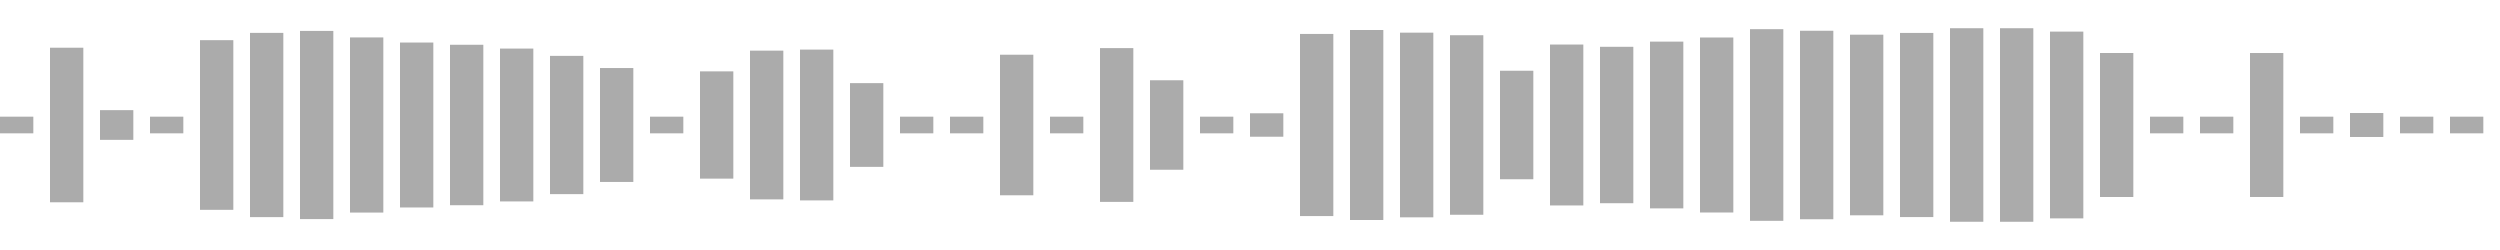 <svg xmlns="http://www.w3.org/2000/svg" height="30" width="100%" viewBox="0 0 300 30" preserveAspectRatio="xMidYMid meet" > <rect x="0" y="14" width="4" height="2" fill="#ababab" /> <rect x="6" y="5.726" width="4" height="18.548" fill="#ababab" /> <rect x="12" y="13.217" width="4" height="3.566" fill="#ababab" /> <rect x="18" y="14" width="4" height="2" fill="#ababab" /> <rect x="24" y="4.82" width="4" height="20.359" fill="#ababab" /> <rect x="30" y="3.946" width="4" height="22.108" fill="#ababab" /> <rect x="36" y="3.71" width="4" height="22.579" fill="#ababab" /> <rect x="42" y="4.492" width="4" height="21.016" fill="#ababab" /> <rect x="48" y="5.104" width="4" height="19.792" fill="#ababab" /> <rect x="54" y="5.372" width="4" height="19.256" fill="#ababab" /> <rect x="60" y="5.829" width="4" height="18.342" fill="#ababab" /> <rect x="66" y="6.704" width="4" height="16.592" fill="#ababab" /> <rect x="72" y="8.165" width="4" height="13.669" fill="#ababab" /> <rect x="78" y="14" width="4" height="2" fill="#ababab" /> <rect x="84" y="8.564" width="4" height="12.872" fill="#ababab" /> <rect x="90" y="6.076" width="4" height="17.849" fill="#ababab" /> <rect x="96" y="5.952" width="4" height="18.096" fill="#ababab" /> <rect x="102" y="9.976" width="4" height="10.048" fill="#ababab" /> <rect x="108" y="14" width="4" height="2" fill="#ababab" /> <rect x="114" y="14" width="4" height="2" fill="#ababab" /> <rect x="120" y="6.566" width="4" height="16.868" fill="#ababab" /> <rect x="126" y="14" width="4" height="2" fill="#ababab" /> <rect x="132" y="5.773" width="4" height="18.454" fill="#ababab" /> <rect x="138" y="9.632" width="4" height="10.737" fill="#ababab" /> <rect x="144" y="14" width="4" height="2" fill="#ababab" /> <rect x="150" y="13.594" width="4" height="2.813" fill="#ababab" /> <rect x="156" y="4.073" width="4" height="21.855" fill="#ababab" /> <rect x="162" y="3.6" width="4" height="22.8" fill="#ababab" /> <rect x="168" y="3.919" width="4" height="22.161" fill="#ababab" /> <rect x="174" y="4.228" width="4" height="21.543" fill="#ababab" /> <rect x="180" y="8.489" width="4" height="13.021" fill="#ababab" /> <rect x="186" y="5.345" width="4" height="19.309" fill="#ababab" /> <rect x="192" y="5.616" width="4" height="18.769" fill="#ababab" /> <rect x="198" y="4.994" width="4" height="20.012" fill="#ababab" /> <rect x="204" y="4.5" width="4" height="21" fill="#ababab" /> <rect x="210" y="3.501" width="4" height="22.998" fill="#ababab" /> <rect x="216" y="3.69" width="4" height="22.62" fill="#ababab" /> <rect x="222" y="4.162" width="4" height="21.675" fill="#ababab" /> <rect x="228" y="3.952" width="4" height="22.096" fill="#ababab" /> <rect x="234" y="3.388" width="4" height="23.223" fill="#ababab" /> <rect x="240" y="3.387" width="4" height="23.225" fill="#ababab" /> <rect x="246" y="3.793" width="4" height="22.413" fill="#ababab" /> <rect x="252" y="6.36" width="4" height="17.28" fill="#ababab" /> <rect x="258" y="14" width="4" height="2" fill="#ababab" /> <rect x="264" y="14" width="4" height="2" fill="#ababab" /> <rect x="270" y="6.362" width="4" height="17.276" fill="#ababab" /> <rect x="276" y="14" width="4" height="2" fill="#ababab" /> <rect x="282" y="13.562" width="4" height="2.876" fill="#ababab" /> <rect x="288" y="14" width="4" height="2" fill="#ababab" /> <rect x="294" y="14" width="4" height="2" fill="#ababab" /> </svg>